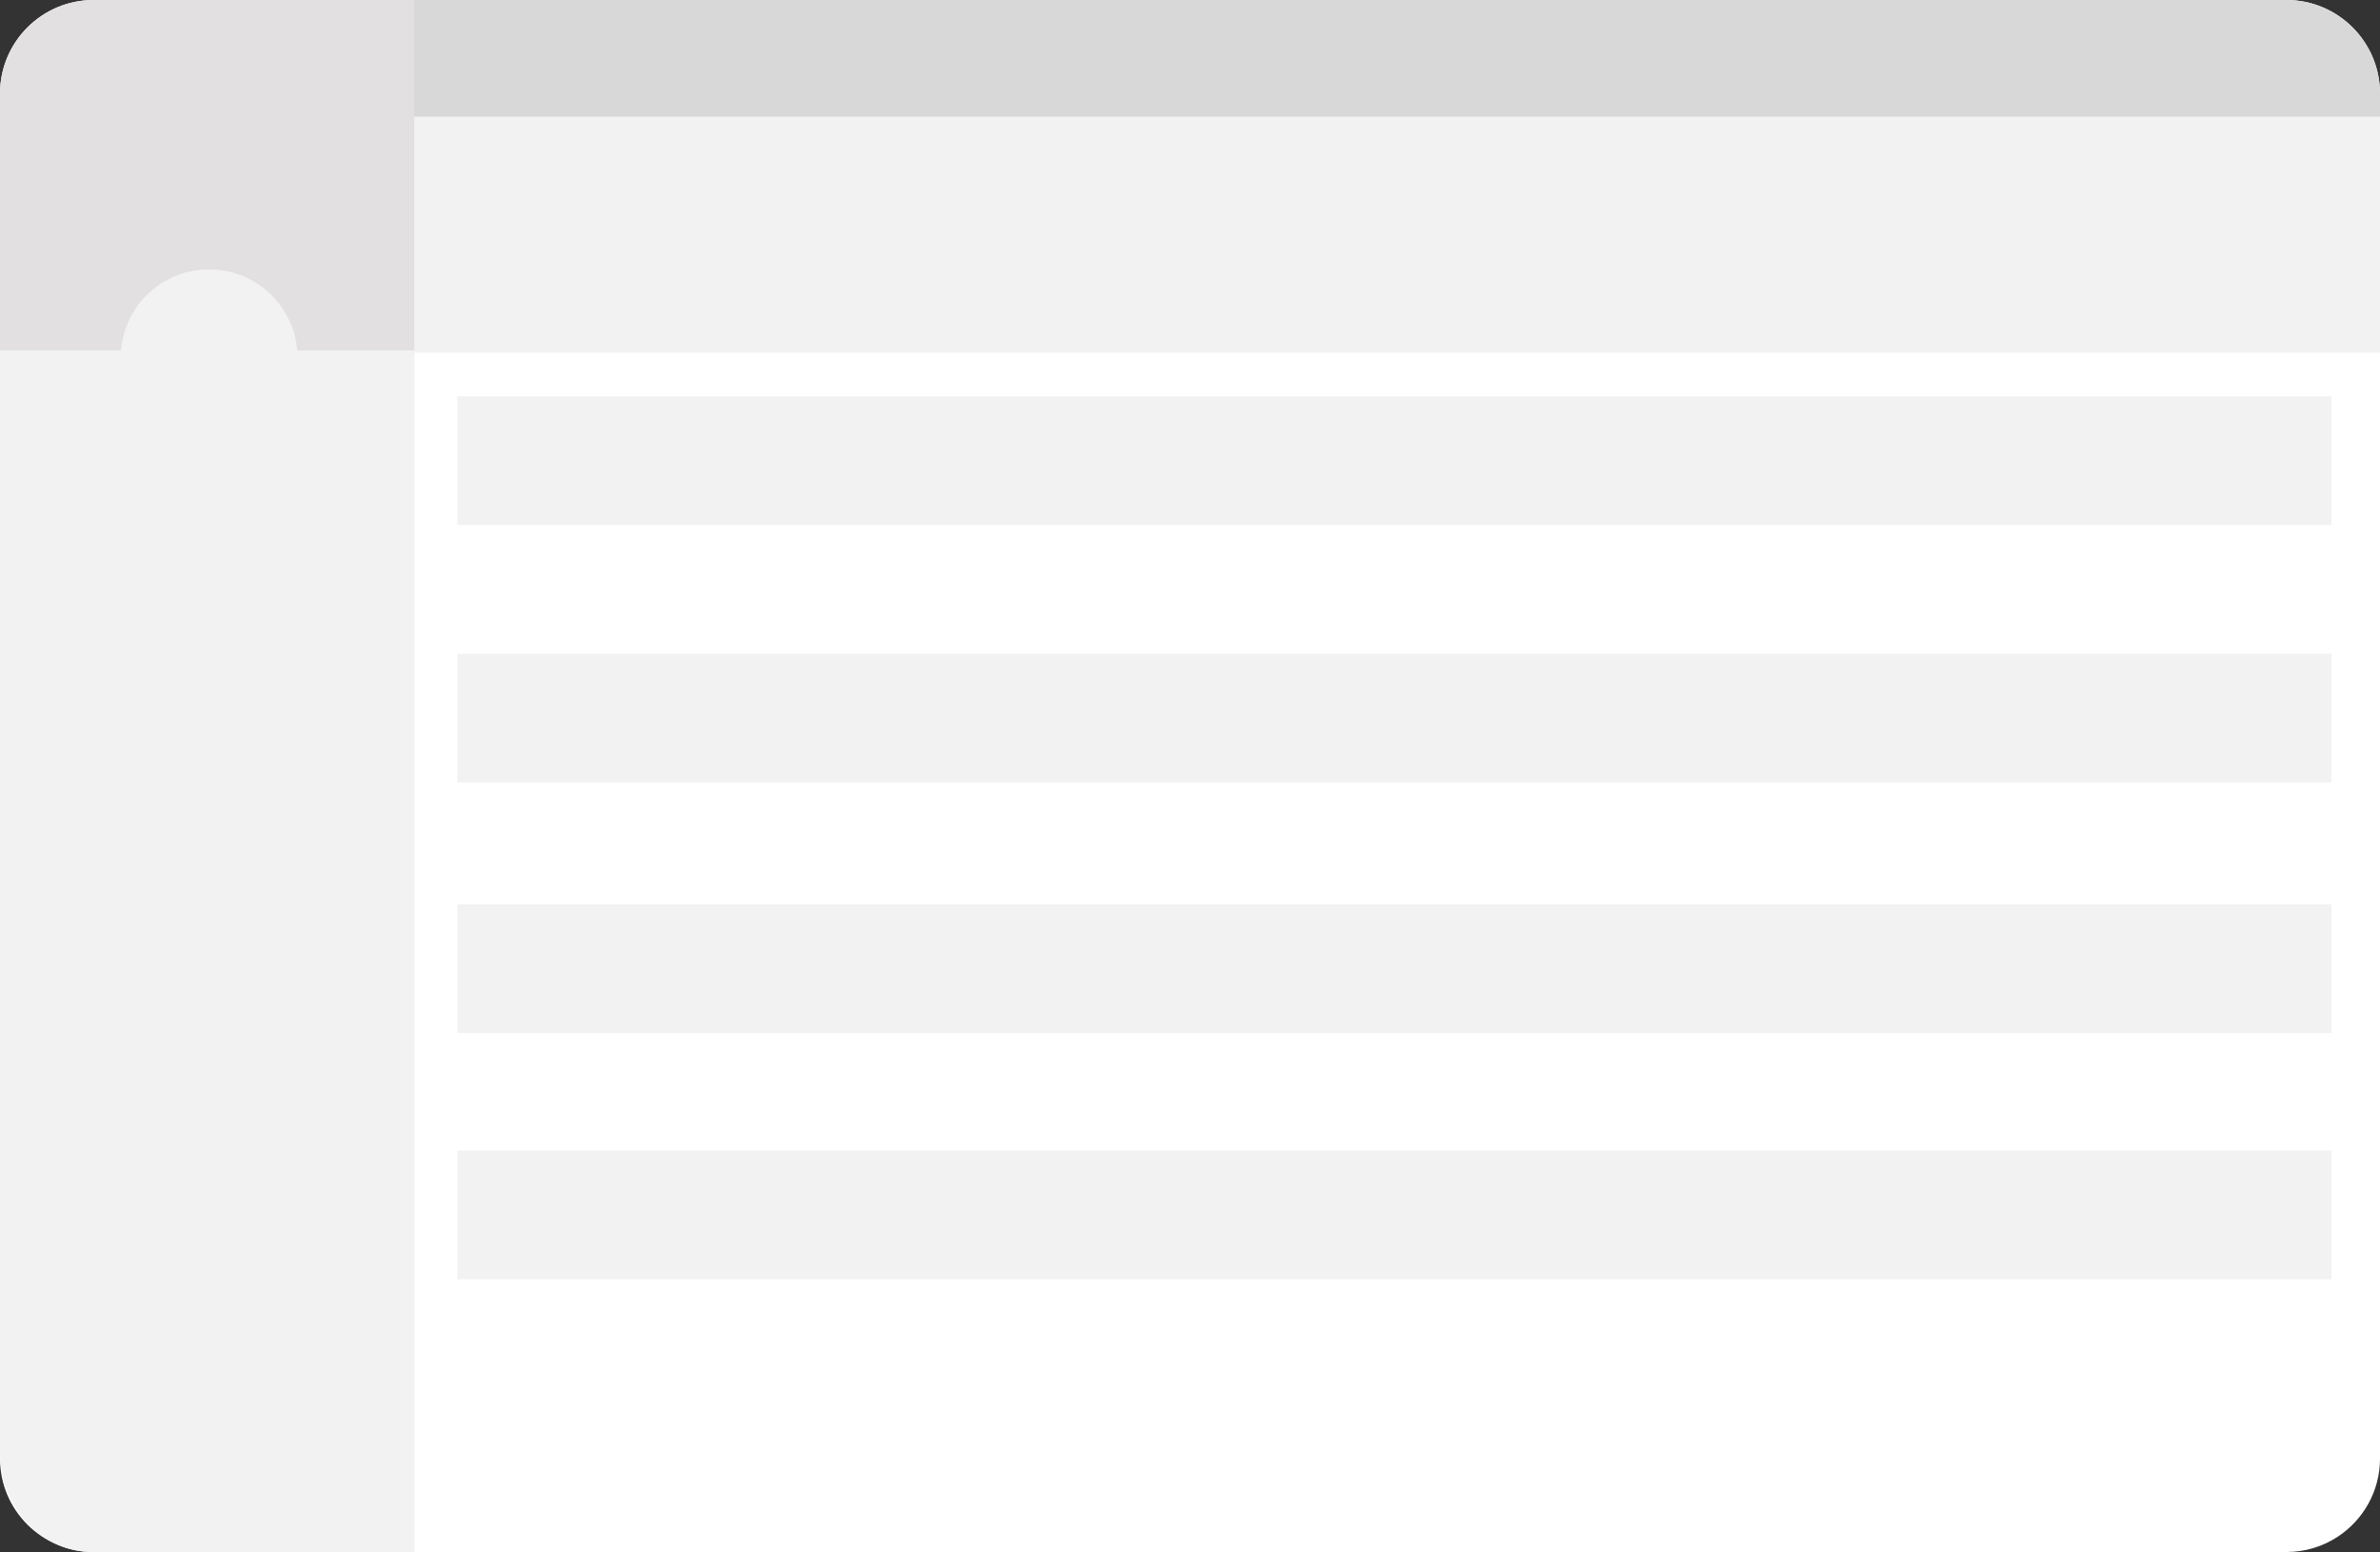 <?xml version="1.0" encoding="UTF-8"?>
<svg id="Calque_1" data-name="Calque 1" xmlns="http://www.w3.org/2000/svg" width="418.42" height="272.82" viewBox="0 0 418.42 272.82">
  <rect x="0" y="0" width="418.42" height="272.82" fill="#333333" stroke="none"/>
  <defs>
    <style>
      .cls-1 {
        fill: #f2f2f2;
      }

      .cls-1, .cls-2, .cls-3, .cls-4 {
        stroke-width: 0px;
      }

      .cls-2 {
        fill: #e2e0e0;
      }

      .cls-3 {
        fill: #d8d8d8;
      }

      .cls-4 {
        fill: #fff;
      }
    </style>
  </defs>
  <path class="cls-4" d="m418.42,16.44v239.94c0,5.74-2.95,10.79-7.41,13.73-2.59,1.71-5.7,2.7-9.03,2.7H16.45C7.37,272.81,0,265.45,0,256.38V16.44C0,7.37,7.37,0,16.45,0h385.53c9.07,0,16.44,7.37,16.44,16.44Z"/>
  <path class="cls-2" d="m72.93,0v62H0V16.44C0,7.37,7.37,0,16.45,0h56.48Z"/>
  <path class="cls-3" d="m418.42,16.44v14.66H72.81V0h329.17c9.07,0,16.44,7.36,16.44,16.44Z"/>
  <rect class="cls-1" x="72.81" y="20.5" width="345.61" height="41.5"/>
  <path class="cls-1" d="m72.86,61.6v211.22H16.3c-9,0-16.3-7.83-16.3-17.48V61.6h72.86Z"/>
  <circle class="cls-1" cx="36.76" cy="62.9" r="15.55"/>
  <rect class="cls-1" x="80.4" y="69.66" width="329.5" height="22.62"/>
  <rect class="cls-1" x="80.4" y="114.9" width="329.5" height="22.62"/>
  <rect class="cls-1" x="80.4" y="158.96" width="329.5" height="22.62"/>
  <rect class="cls-1" x="80.4" y="202.24" width="329.5" height="22.62"/>
</svg>